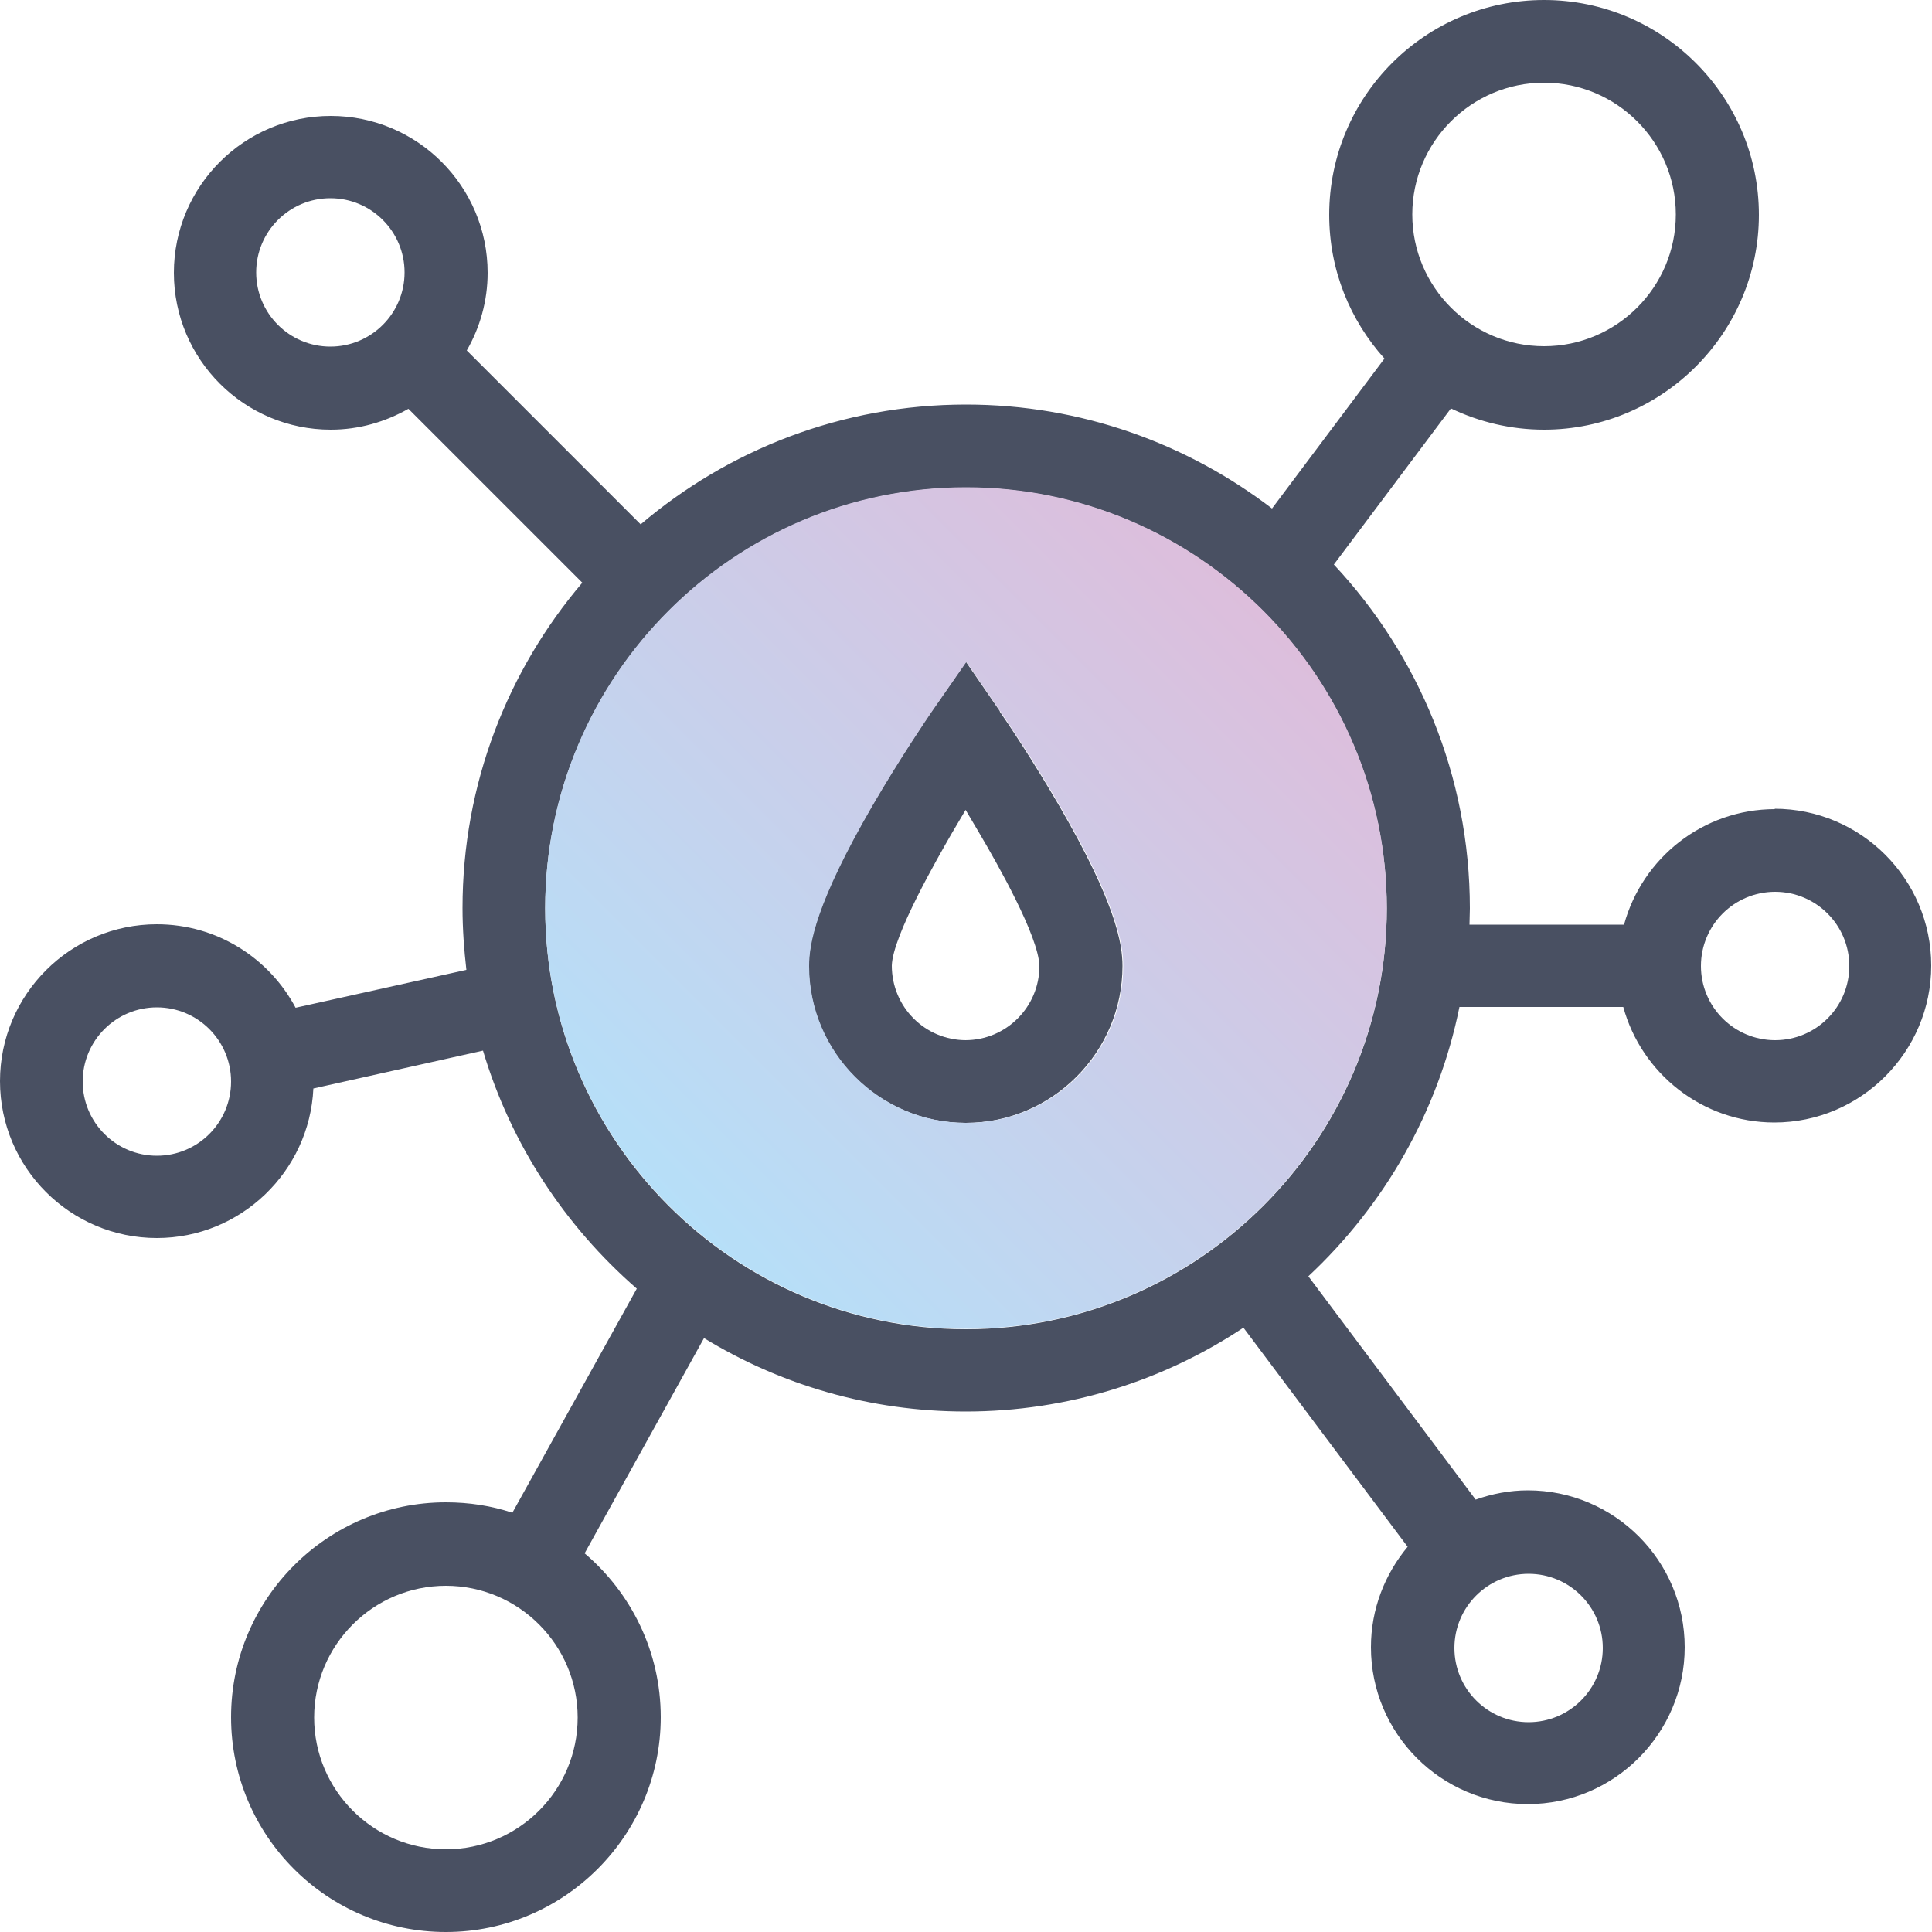 <svg viewBox="0 0 50 50" xmlns:xlink="http://www.w3.org/1999/xlink" xmlns="http://www.w3.org/2000/svg" id="Livello_2"><defs><style>.cls-1{fill:#495062;}.cls-2{fill:url(#Sfumatura_senza_nome_5);}</style><linearGradient gradientUnits="userSpaceOnUse" y2="15.81" x2="32.69" y1="31.2" x1="17.3" id="Sfumatura_senza_nome_5"><stop stop-color="#b6dff8" offset="0"></stop><stop stop-color="#ddbedc" offset="1"></stop></linearGradient></defs><g id="grafica"><path d="M25.88,18.41l-.88-1.28-.89,1.28c-.13.19-.83,1.22-1.54,2.44-1.47,2.53-1.64,3.58-1.64,4.15,0,2.24,1.82,4.06,4.06,4.06,2.24,0,4.06-1.83,4.06-4.06,0-.57-.17-1.62-1.64-4.15-.68-1.17-1.35-2.17-1.54-2.44ZM25,26.92c-1.06,0-1.92-.86-1.92-1.93.02-.77,1.2-2.81,1.55-3.42l.36-.61.36.61c.46.78,1.53,2.66,1.55,3.43,0,1.06-.86,1.92-1.92,1.92Z" class="cls-1"></path><path d="M45.94,20.94c-1.87,0-3.44,1.27-3.91,2.99h-4c0-.14.01-.28.01-.42,0-3.44-1.34-6.57-3.52-8.9l3.03-4.04c.73.35,1.55.55,2.41.55,3.06,0,5.56-2.5,5.56-5.56,0-3.06-2.49-5.56-5.56-5.56s-5.56,2.49-5.56,5.56c0,1.43.54,2.73,1.43,3.72l-2.91,3.88c-2.2-1.68-4.94-2.69-7.92-2.69-3.21,0-6.15,1.17-8.42,3.1l-4.5-4.5c.34-.59.54-1.28.54-2.01,0-2.24-1.82-4.06-4.06-4.06s-4.06,1.82-4.06,4.06,1.82,4.06,4.06,4.06c.73,0,1.41-.2,2.01-.54l4.5,4.5c-1.93,2.27-3.1,5.21-3.1,8.42,0,.54.04,1.08.1,1.6l-4.42.98c-.68-1.28-2.03-2.16-3.59-2.16-2.24,0-4.06,1.82-4.06,4.06s1.82,4.06,4.06,4.06c2.17,0,3.95-1.72,4.05-3.87l4.39-.98c.72,2.42,2.12,4.54,3.98,6.16l-3.22,5.8c-.54-.18-1.12-.27-1.72-.27-3.06,0-5.56,2.49-5.56,5.56s2.49,5.56,5.56,5.56c3.06,0,5.56-2.5,5.56-5.56,0-1.7-.77-3.22-1.97-4.24l3.09-5.57c1.98,1.21,4.3,1.9,6.77,1.9,2.65,0,5.13-.8,7.19-2.17l4.25,5.67c-.59.71-.95,1.61-.95,2.6,0,2.24,1.82,4.06,4.06,4.06,2.24,0,4.06-1.83,4.06-4.06,0-2.24-1.82-4.06-4.06-4.06-.47,0-.93.09-1.35.24l-4.33-5.78c1.96-1.83,3.36-4.25,3.91-6.97h4.24c.47,1.72,2.05,2.99,3.91,2.99,2.24,0,4.06-1.83,4.06-4.06,0-2.24-1.82-4.06-4.06-4.06ZM4.06,29.91c-1.06,0-1.92-.86-1.92-1.92s.86-1.92,1.92-1.92,1.92.86,1.92,1.92-.86,1.92-1.92,1.92ZM11.54,47.86c-1.88,0-3.41-1.53-3.41-3.41s1.53-3.41,3.41-3.41,3.41,1.53,3.41,3.41-1.53,3.41-3.41,3.41ZM41.48,42.65c0,1.06-.86,1.92-1.92,1.92s-1.92-.86-1.92-1.92.86-1.92,1.92-1.92,1.92.86,1.92,1.92ZM39.96,2.14c1.88,0,3.41,1.53,3.41,3.41s-1.53,3.41-3.41,3.41-3.41-1.53-3.41-3.41,1.53-3.41,3.41-3.41ZM8.55,8.97c-1.06,0-1.92-.86-1.92-1.92s.86-1.92,1.92-1.92,1.92.86,1.92,1.92-.86,1.92-1.92,1.92ZM25,34.4c-6.01,0-10.89-4.89-10.89-10.89s4.89-10.89,10.89-10.89h0c6,0,10.88,4.89,10.89,10.89,0,6.01-4.89,10.89-10.89,10.89ZM45.94,26.92c-1.06,0-1.92-.86-1.92-1.92s.86-1.92,1.92-1.92,1.92.86,1.92,1.92-.86,1.92-1.92,1.92Z" class="cls-1"></path><path d="M25,12.61h0c-6.01,0-10.89,4.89-10.89,10.89s4.89,10.89,10.89,10.89,10.89-4.89,10.89-10.89c0-6-4.89-10.89-10.89-10.89ZM25,29.06c-2.24,0-4.06-1.83-4.06-4.06,0-.57.17-1.61,1.64-4.15.71-1.22,1.41-2.25,1.54-2.44l.89-1.28.88,1.28c.19.28.86,1.27,1.54,2.44,1.47,2.53,1.64,3.58,1.64,4.15,0,2.24-1.82,4.06-4.06,4.06Z" class="cls-2"></path></g></svg>